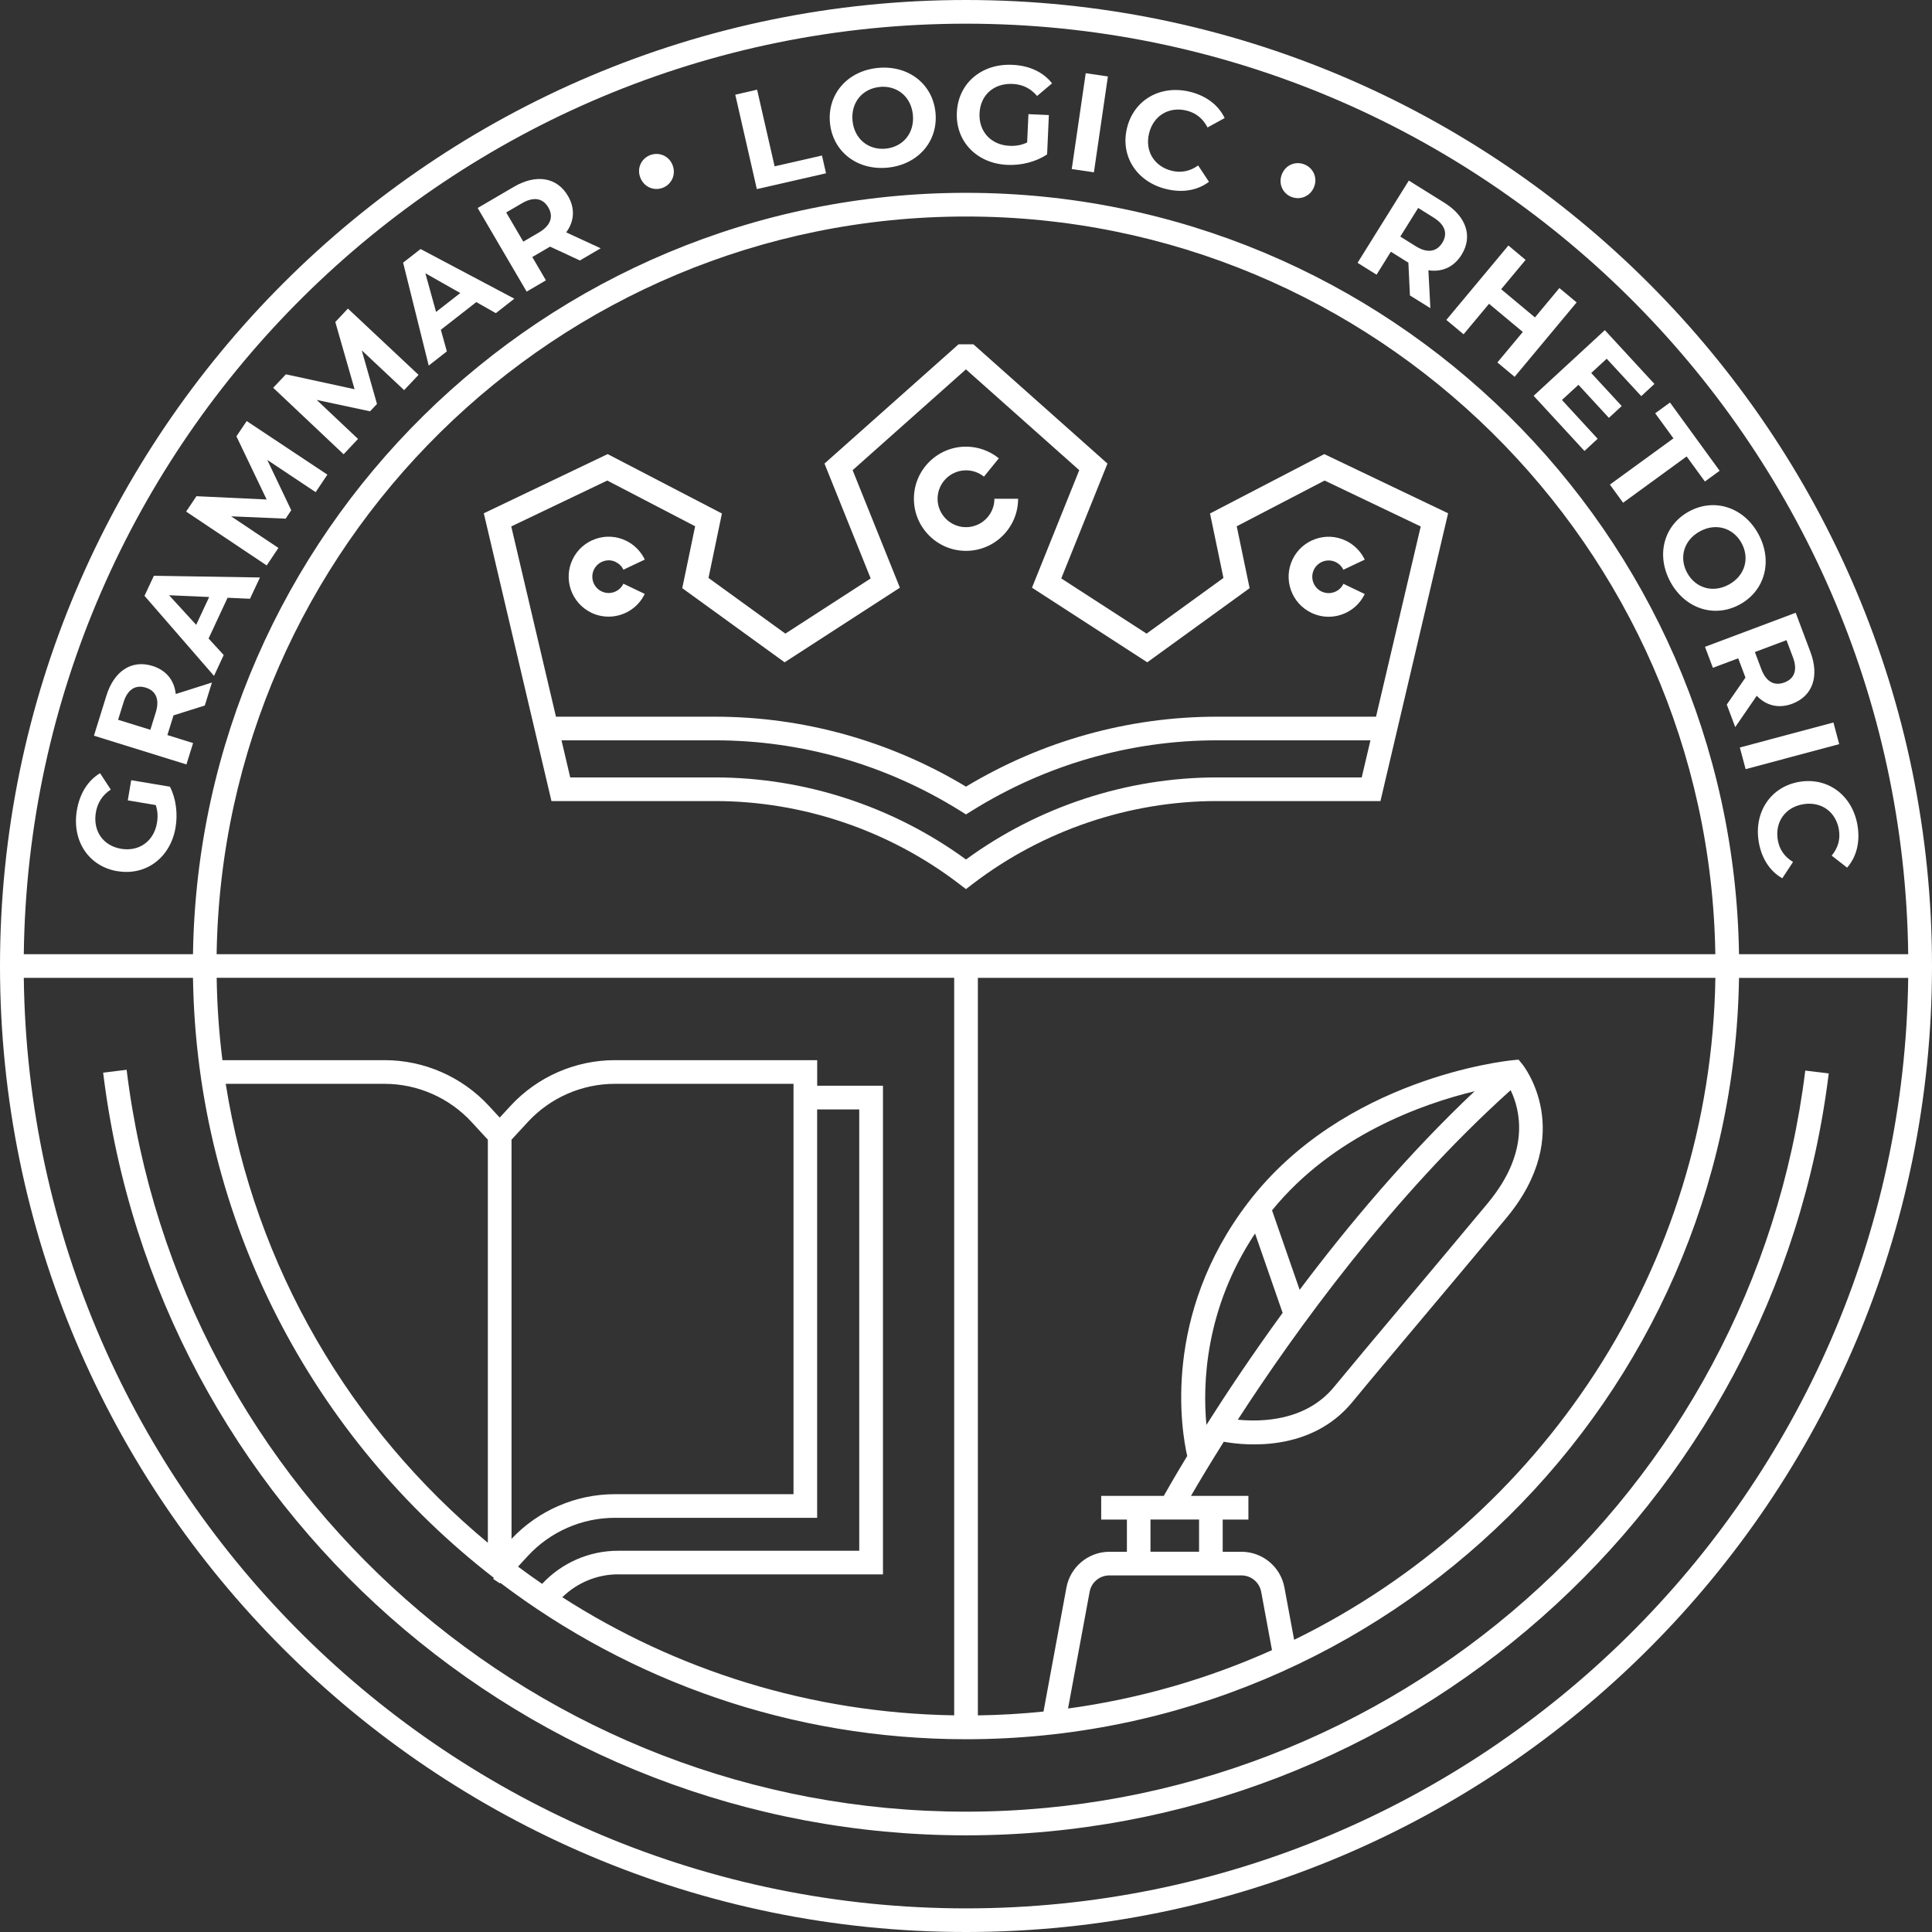 <svg xmlns="http://www.w3.org/2000/svg" id="Layer_1" data-name="Layer 1" viewBox="0 0 363 363"><rect x="0" y="0" width="363" height="363" fill="#333333" stroke="none"/><defs><style>      .cls-1 {        fill: #fff;        stroke-width: 0px;      }    </style></defs><path class="cls-1" d="m246.39,115.14c1.03.49,2.13.74,3.24.74.84,0,1.69-.14,2.51-.43,1.89-.67,3.41-2.03,4.28-3.84l-4.01-1.92c-.35.74-.97,1.3-1.75,1.57-.77.27-1.6.23-2.35-.12-1.53-.73-2.18-2.57-1.45-4.09.73-1.53,2.57-2.17,4.09-1.45.64.31,1.15.81,1.45,1.45l4.02-1.9c-.74-1.55-2-2.82-3.55-3.56-1.81-.87-3.85-.98-5.74-.31-1.89.67-3.41,2.03-4.28,3.84-1.79,3.74-.2,8.23,3.54,10.02Z"></path><path class="cls-1" d="m115.68,105.59c.64.31,1.15.81,1.45,1.45l4.02-1.9c-.74-1.55-2-2.82-3.55-3.56-1.81-.87-3.85-.98-5.74-.31-1.89.67-3.41,2.03-4.28,3.84-1.79,3.74-.2,8.23,3.54,10.02,1.04.5,2.14.73,3.23.73,2.81,0,5.5-1.58,6.79-4.27l-4.01-1.92c-.73,1.53-2.57,2.18-4.09,1.45-1.53-.73-2.18-2.57-1.45-4.09s2.57-2.18,4.09-1.45Z"></path><path class="cls-1" d="m181.5,99.05c-2.95,0-5.34-2.4-5.34-5.34s2.4-5.34,5.34-5.34c1.24,0,2.4.41,3.37,1.19l2.8-3.45c-1.74-1.41-3.93-2.19-6.17-2.19-5.4,0-9.79,4.39-9.79,9.79s4.39,9.79,9.79,9.79,9.79-4.39,9.79-9.79h-4.45c0,2.95-2.4,5.34-5.34,5.34Z"></path><path class="cls-1" d="m181.5,0C81.42,0,0,81.42,0,181.5s81.42,181.5,181.5,181.5,181.5-81.42,181.5-181.5S281.58,0,181.5,0Zm0,4.45c96.88,0,175.83,78.22,177.03,174.83h-31.79c-1.19-79.08-65.88-143.05-145.24-143.05S37.45,100.2,36.26,179.28H4.47C5.67,82.67,84.62,4.45,181.5,4.45Zm34.66,281.05h9.13v6.05h-9.13v-6.05Zm19.65-53.74l5.18,14.91c-5.76,7.91-10.59,15.17-14.32,21.05-.71-7.56-.32-21.75,9.14-35.96Zm43.75-5.73c-5.75,6.9-11.08,13.24-15.75,18.81-5.29,6.29-9.85,11.73-13.16,15.75-5.29,6.43-13.63,6.6-18.08,6.15,10.75-16.59,28.92-41.83,51.26-61.91,1.72,3.55,3.83,11.47-4.27,21.19Zm-35.37,16.31l-5.19-14.93c11.49-14.13,28.4-20.05,38.06-22.38-12.58,11.87-23.74,25.15-32.87,37.31Zm-14.46,53.66h3.52c1.82,0,3.38,1.3,3.71,3.08l2.03,10.96c-11.98,5.38-24.85,9.13-38.32,10.97l4.06-21.93c.33-1.79,1.89-3.08,3.71-3.08h21.3Zm13.42,12.09l-1.82-9.81c-.72-3.9-4.12-6.72-8.08-6.72h-3.52v-6.05h4.83v-4.45h-10.79c1.36-2.35,3.44-5.84,6.16-10.17,4.25.76,16.44,1.92,24.16-7.46,3.29-4.01,7.85-9.43,13.13-15.71,4.68-5.57,10.02-11.92,15.77-18.83,13.34-16.01,3.18-28.75,3.08-28.88l-.75-.92-1.18.12c-1.29.13-31.76,3.37-49.63,26.73-16.21,21.2-12.53,42.88-11.45,47.63-2.13,3.5-3.62,6.1-4.4,7.49h-11.76v4.45h4.83v6.05h-3.28c-3.96,0-7.36,2.83-8.08,6.72l-4.31,23.3c-4.06.42-8.17.66-12.33.72v-138.57h138.57c-.85,54.61-32.93,101.77-79.14,124.37Zm-147.04-18.97v-74.99l3.08-3.34c4.19-4.54,10.14-7.15,16.32-7.15h33.58v77.1h-33.58c-7.33,0-14.38,3.06-19.4,8.39Zm-4.45.75c-25.75-21.38-43.78-51.74-49.25-86.23h29.85c6.18,0,12.13,2.61,16.32,7.15l3.08,3.34v75.74Zm7.53,2.46c4.19-4.54,10.14-7.15,16.32-7.15h38.02v-76.73h7.91v82.92h-45.34c-5.39,0-10.58,2.27-14.24,6.22-1.53-1.05-3.05-2.13-4.53-3.24l1.86-2.02Zm16.92,3.48h49.79v-91.81h-12.36v-4.81h-38.02c-7.42,0-14.56,3.13-19.59,8.58l-2.04,2.21-2.04-2.21c-5.03-5.45-12.17-8.58-19.58-8.58h-30.48c-.64-5.08-1-10.24-1.08-15.47h138.57v138.57c-27.07-.42-52.31-8.51-73.63-22.19,2.79-2.73,6.55-4.3,10.47-4.3Zm-75.41-116.53c1.19-76.63,63.89-138.6,140.8-138.6s139.6,61.97,140.79,138.6H40.7Zm140.8,179.28c-96.88,0-175.83-78.23-177.03-174.83h31.79c.69,45.82,22.7,86.56,56.53,112.73l-.13.2,1.24.82.11-.08c24.35,18.43,54.66,29.38,87.49,29.38,79.36,0,144.05-63.97,145.24-143.05h31.79c-1.2,96.61-80.14,174.83-177.03,174.83Z"></path><path class="cls-1" d="m227.35,96.48l2.52,12.11-14.44,10.46-16.03-10.37,8.68-21.58-25.19-22.41h-2.79l-25.19,22.41,8.68,21.58-16.03,10.37-14.44-10.46,2.52-12.11-21.47-11.16-23.27,11.12,12.71,54.07h30.76c16.43,0,32.68,5.51,45.77,15.51l1.35,1.03,1.35-1.03c13.09-10,29.35-15.51,45.77-15.51h30.76l12.71-54.07-23.27-11.12-21.47,11.16Zm1.27,49.59c-16.84,0-33.5,5.46-47.12,15.42-13.62-9.95-30.29-15.42-47.12-15.42h-27.24l-1.64-6.97h28.88c16.2,0,32.09,4.56,45.95,13.19l1.17.73,1.17-.73c13.86-8.63,29.75-13.19,45.95-13.19h28.87l-1.64,6.97h-27.24Zm38.32-47.16l-8.4,35.75h-29.92c-16.57,0-32.84,4.54-47.12,13.14-14.29-8.6-30.55-13.14-47.12-13.14h-29.92l-8.4-35.75,18.04-8.62,16.51,8.59-2.42,11.63,19.23,13.93,21.66-14.02-8.88-22.08,21.29-18.94,21.29,18.94-8.88,22.08,21.66,14.02,19.23-13.93-2.42-11.63,16.51-8.59,18.04,8.62Z"></path><path class="cls-1" d="m339.19,201.14c-9.79,79.39-77.58,139.25-157.69,139.25S33.51,280.46,23.79,201l-4.41.54c9.99,81.7,79.69,143.3,162.12,143.3s152.04-61.54,162.1-143.15l-4.41-.54Z"></path><path class="cls-1" d="m22.07,163.68c5.41.91,9.98-2.59,10.92-8.23.43-2.56.09-5.41-1.06-7.64l-7.28-1.22-.64,3.79,5.25.88c.39,1.15.42,2.23.23,3.36-.58,3.44-3.36,5.42-6.72,4.86-3.41-.57-5.34-3.35-4.76-6.83.31-1.82,1.2-3.23,2.8-4.3l-2.01-3.08c-2.32,1.4-3.83,3.84-4.36,6.99-.96,5.72,2.21,10.52,7.62,11.43Z"></path><path class="cls-1" d="m36.29,139.62l-4.84-1.51,1.09-3.5.06-.2,5.88-1.85,1.34-4.32-6.8,2.16c-.27-2.56-1.77-4.47-4.38-5.28-3.9-1.21-7.21.94-8.65,5.59l-2.34,7.52,17.38,5.4,1.25-4.02Zm-7.02-5.78l-1.02,3.28-6.06-1.88,1.02-3.28c.76-2.46,2.27-3.35,4.18-2.76,1.89.59,2.64,2.18,1.88,4.64Z"></path><path class="cls-1" d="m42.04,123.08l-2.85-3.11,3.57-7.66,4.21.19,1.87-4-19.93-.32-1.76,3.77,13.06,15.04,1.82-3.91Zm-10.27-11.24l7.53.33-2.44,5.23-5.09-5.56Z"></path><polygon class="cls-1" points="52.31 102.95 43.42 97.01 53.67 97.45 54.72 95.87 50.22 86.42 59.31 92.47 61.51 89.18 46.35 79.11 44.42 81.98 50.1 93.85 36.91 93.23 34.97 96.12 50.11 106.24 52.31 102.95"></polygon><polygon class="cls-1" points="67.27 82.47 59.5 75.14 69.53 77.28 70.83 75.9 67.97 65.83 75.93 73.3 78.64 70.43 65.37 57.98 63 60.5 66.62 73.13 53.72 70.33 51.33 72.86 64.56 85.35 67.27 82.47"></polygon><path class="cls-1" d="m83.96,66.03l-1.13-4.07,6.66-5.2,3.67,2.08,3.48-2.72-17.62-9.33-3.28,2.56,4.81,19.34,3.4-2.66Zm2.52-10.97l-4.55,3.55-2.01-7.27,6.56,3.72Z"></path><path class="cls-1" d="m102.57,52.67l-2.56-4.38,3.17-1.85.18-.1,5.59,2.6,3.91-2.29-6.48-2.99c1.53-2.07,1.71-4.5.33-6.85-2.06-3.52-5.96-4.16-10.16-1.71l-6.8,3.98,9.2,15.71,3.64-2.13Zm-7.46-12.75l2.96-1.73c2.22-1.3,3.94-.95,4.95.78,1,1.71.48,3.39-1.74,4.7l-2.96,1.73-3.21-5.48Z"></path><path class="cls-1" d="m124.54,35.28c1.65-.64,2.52-2.49,1.83-4.26s-2.57-2.51-4.22-1.87c-1.67.65-2.53,2.46-1.84,4.23.69,1.77,2.56,2.55,4.23,1.9Z"></path><polygon class="cls-1" points="155.2 32.56 154.44 29.22 145.54 31.25 142.25 16.85 138.15 17.79 142.2 35.53 155.2 32.56"></polygon><path class="cls-1" d="m166.76,31.5c5.69-.55,9.53-4.92,9.01-10.33-.52-5.41-5.12-8.96-10.82-8.41-5.72.55-9.53,4.94-9.01,10.33s5.1,8.96,10.82,8.41Zm-1.47-15.17c3.24-.31,5.9,1.81,6.23,5.25.33,3.44-1.87,6.03-5.11,6.35-3.23.31-5.9-1.81-6.23-5.25-.33-3.44,1.87-6.03,5.11-6.34Z"></path><path class="cls-1" d="m189.29,30.98c2.6.12,5.39-.57,7.45-1.98l.33-7.38-3.84-.17-.24,5.32c-1.09.52-2.16.68-3.31.63-3.48-.16-5.79-2.68-5.64-6.08.15-3.45,2.67-5.71,6.21-5.55,1.84.08,3.35.8,4.61,2.26l2.81-2.37c-1.67-2.13-4.28-3.34-7.47-3.48-5.79-.26-10.17,3.47-10.42,8.96-.25,5.48,3.79,9.59,9.5,9.84Z"></path><rect class="cls-1" x="195.68" y="20.96" width="18.2" height="4.21" transform="translate(152.38 222.37) rotate(-81.7)"></rect><path class="cls-1" d="m219.08,35.51c3.08.76,5.9.28,8.07-1.35l-2.03-3.07c-1.53,1.09-3.19,1.43-4.96,1-3.31-.82-5.08-3.72-4.26-7.05s3.75-5.07,7.05-4.26c1.77.44,3.08,1.51,3.93,3.17l3.22-1.77c-1.17-2.43-3.44-4.17-6.49-4.93-5.5-1.36-10.53,1.44-11.85,6.76-1.32,5.33,1.83,10.15,7.31,11.5Z"></path><path class="cls-1" d="m242.59,36.97c1.63.69,3.54-.03,4.28-1.77.74-1.75-.09-3.59-1.72-4.28-1.65-.7-3.53,0-4.27,1.75-.74,1.75.05,3.61,1.71,4.31Z"></path><path class="cls-1" d="m261.33,47.3l3.11,1.94.18.11.29,6.16,3.84,2.39-.37-7.12c2.54.39,4.77-.58,6.22-2.89,2.16-3.46.92-7.21-3.21-9.79l-6.69-4.17-9.63,15.45,3.57,2.23,2.68-4.3Zm5.13-8.23l2.91,1.82c2.18,1.36,2.67,3.04,1.61,4.74-1.05,1.68-2.78,2-4.97.64l-2.91-1.82,3.36-5.38Z"></path><polygon class="cls-1" points="274.99 62.81 279.77 57.08 286.12 62.37 281.34 68.1 284.58 70.8 296.23 56.82 292.99 54.12 288.4 59.64 282.05 54.34 286.64 48.83 283.41 46.13 271.75 60.11 274.99 62.81"></polygon><polygon class="cls-1" points="297.7 84.73 300.18 82.44 293.47 75.15 296.57 72.3 302.29 78.51 304.7 76.29 298.97 70.08 301.88 67.4 308.37 74.43 310.85 72.14 301.53 62.03 288.15 74.37 297.7 84.73"></polygon><polygon class="cls-1" points="302.48 91.05 304.96 94.46 316.9 85.76 320.33 90.47 323.1 88.45 313.77 75.63 310.99 77.65 314.42 82.36 302.48 91.05"></polygon><path class="cls-1" d="m317.34,96.1c-4.75,2.59-6.24,8.21-3.48,13.25,2.74,5.02,8.26,6.83,13.03,4.22s6.23-8.23,3.48-13.25c-2.75-5.04-8.29-6.82-13.03-4.22Zm9.88,5.94c1.56,2.85.65,6.13-2.38,7.79-3.03,1.66-6.28.65-7.84-2.2-1.56-2.85-.65-6.13,2.38-7.79s6.28-.65,7.84,2.2Z"></path><path class="cls-1" d="m321.84,125.47l4.75-1.78,1.29,3.43.07.19-3.51,5.07,1.59,4.23,4.04-5.88c1.78,1.86,4.14,2.45,6.69,1.49,3.82-1.44,5.11-5.17,3.4-9.72l-2.77-7.37-17.04,6.4,1.48,3.94Zm13.82-5.19l1.21,3.21c.91,2.41.27,4.04-1.61,4.74-1.85.69-3.43-.1-4.33-2.51l-1.21-3.21,5.94-2.23Z"></path><rect class="cls-1" x="327.13" y="138" width="18.2" height="4.21" transform="translate(-24.77 91.57) rotate(-14.96)"></rect><path class="cls-1" d="m338.12,146.89c-5.41.89-8.6,5.68-7.68,11.25.52,3.13,2.07,5.53,4.43,6.88l2.02-3.07c-1.61-.97-2.58-2.37-2.87-4.16-.55-3.36,1.41-6.13,4.8-6.69s6.14,1.44,6.69,4.8c.3,1.8-.17,3.43-1.36,4.86l2.9,2.26c1.77-2.03,2.47-4.81,1.96-7.91-.92-5.59-5.48-9.11-10.89-8.22Z"></path></svg>